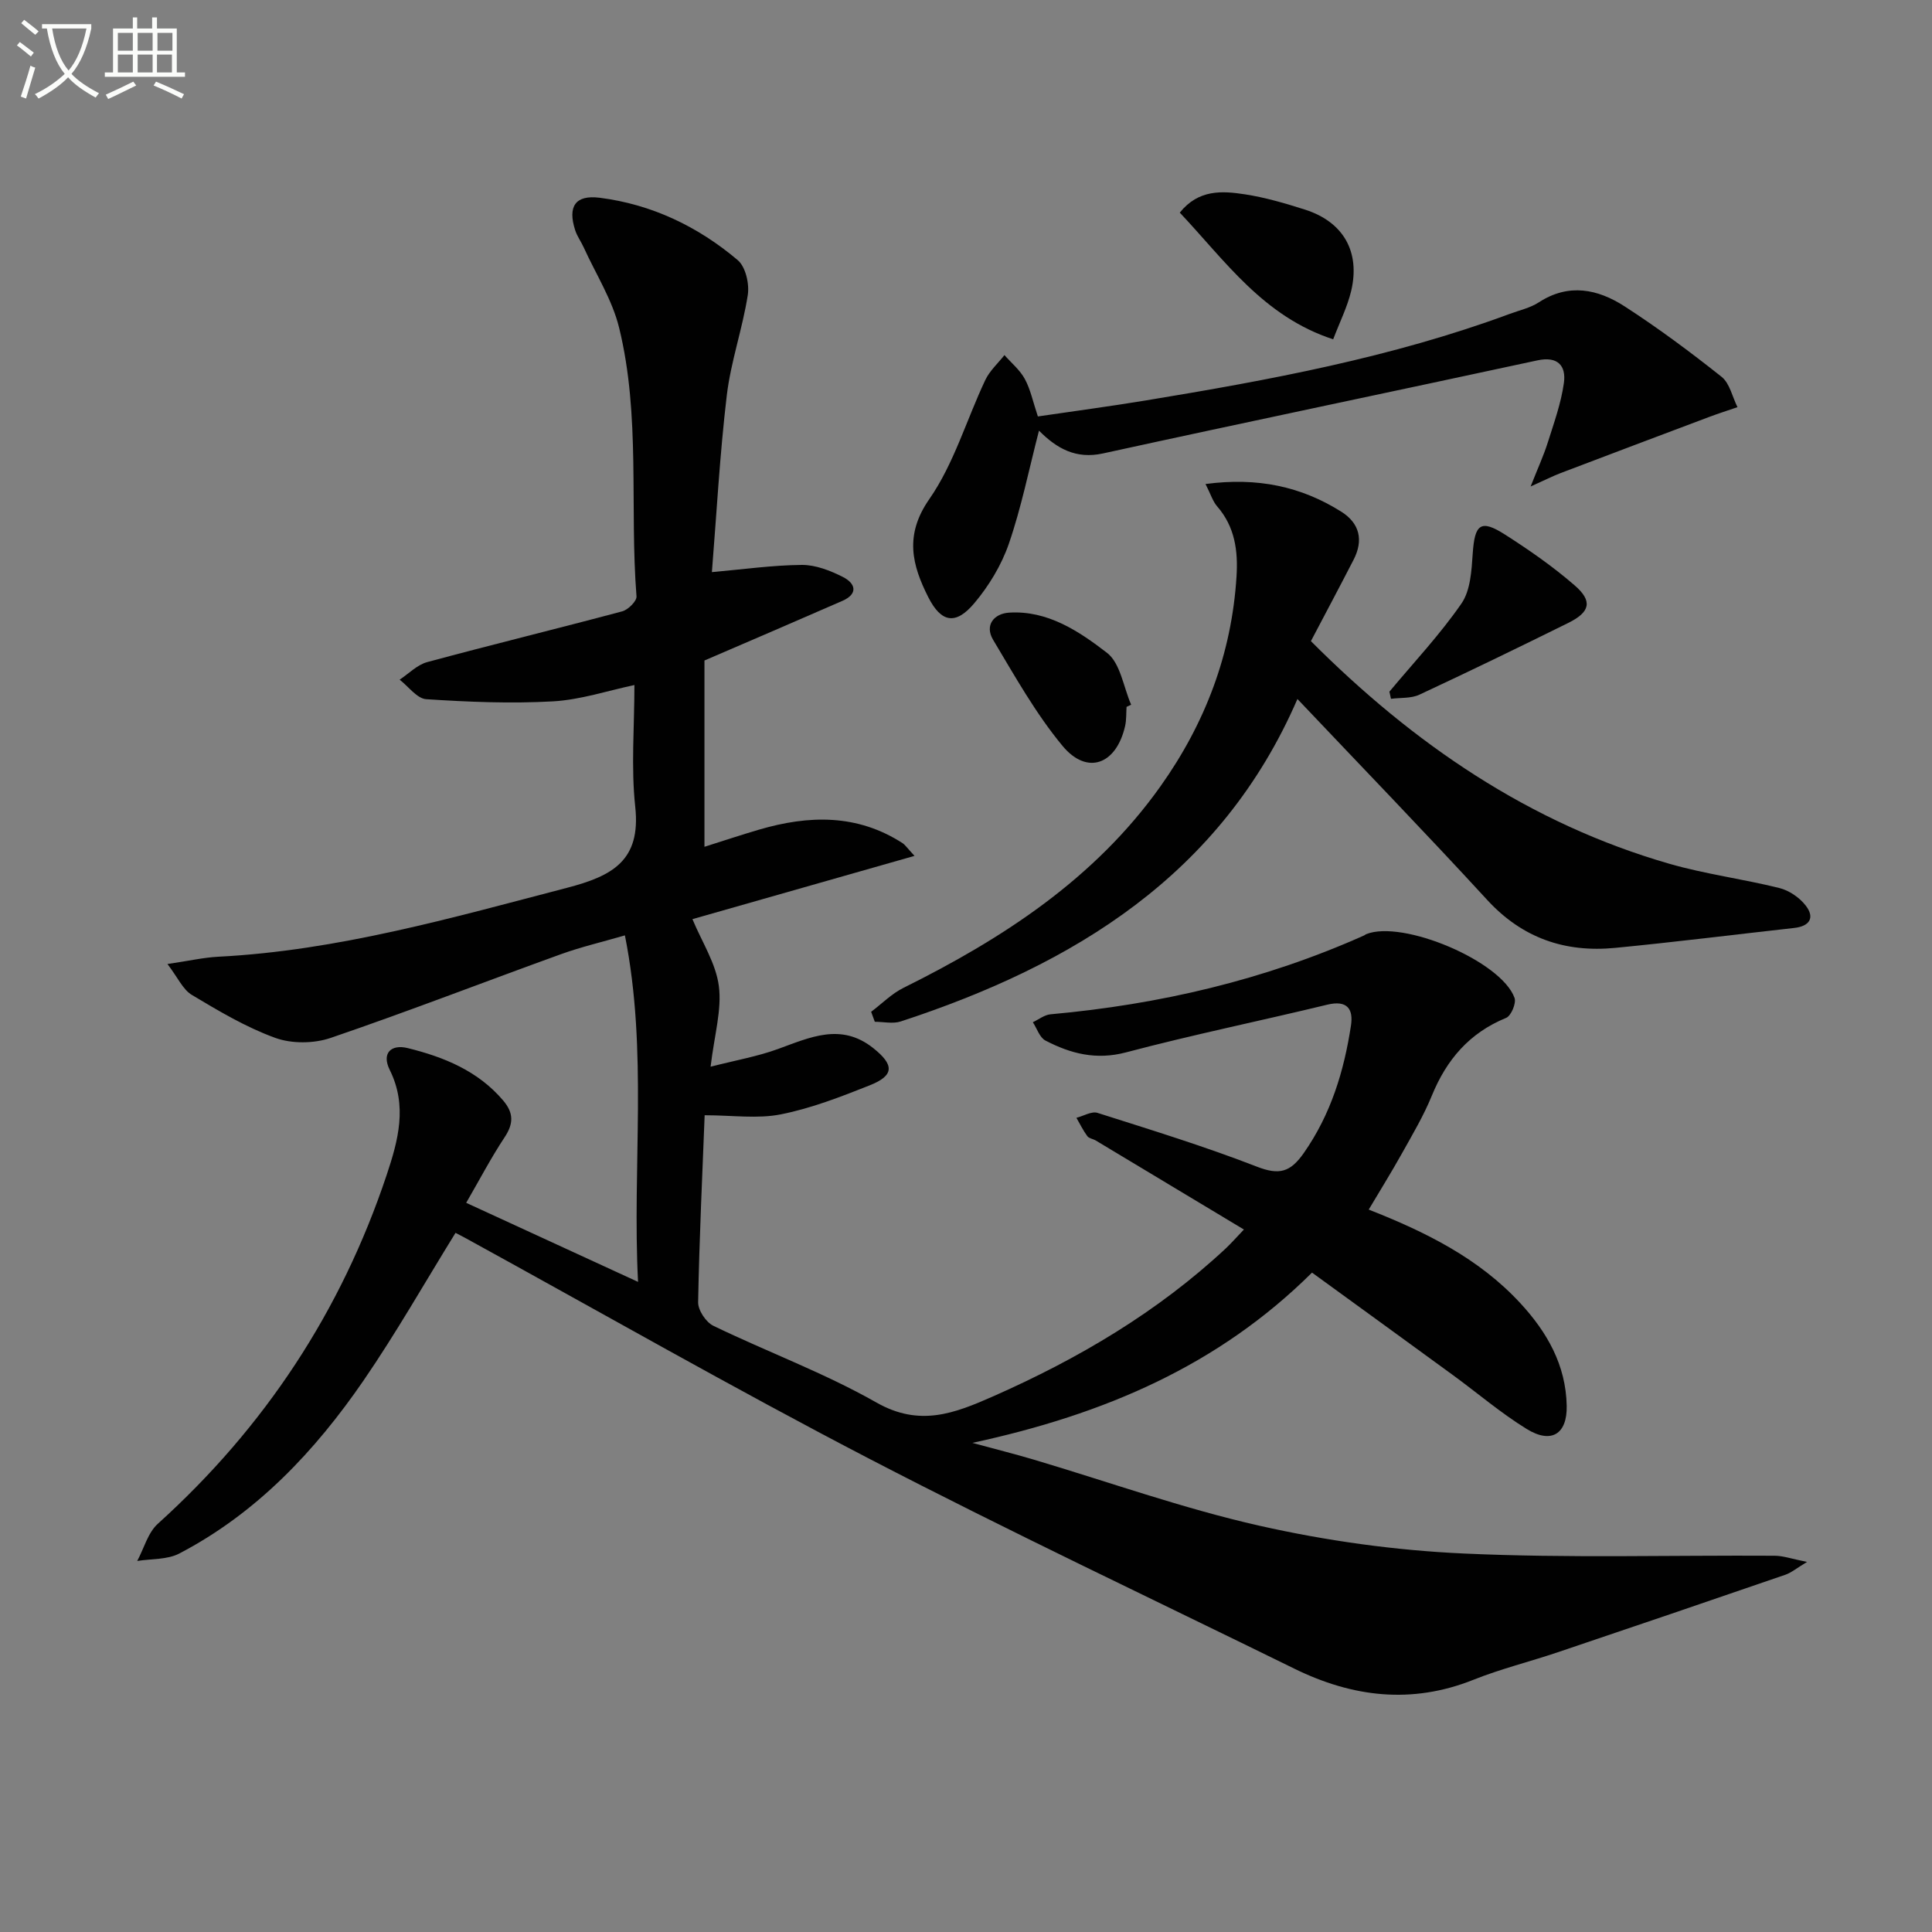 <svg enable-background="new 0 0 400 400" viewBox="0 0 400 400" xmlns="http://www.w3.org/2000/svg"><rect x="0" y="0" width="400" height="400" fill="#808080" stroke="none"/><path d="m6.4 11.7c-1-.8-1.9-1.6-2.9-2.3l.6-.7c.9.7 1.9 1.4 2.9 2.2zm-2.1 8.3c.7-2.1 1.4-4.2 2-6.4.2.1.6.3 1 .4-.7 2.3-1.3 4.4-1.9 6.4zm3-12.8c-1.1-.9-2.1-1.7-2.9-2.4l.6-.7c1 .8 2 1.5 3 2.4zm1.4-1.3v-.9h10.2v.9c-.9 4.2-2.3 7.3-4.1 9.4 1.3 1.4 3.2 2.7 5.7 4-.2.2-.4.5-.7.9-2.5-1.4-4.4-2.7-5.7-4.2-1.4 1.5-3.5 3-6.1 4.4 0 0 0 0-.1-.1-.3-.4-.5-.7-.7-.8 2.7-1.3 4.7-2.8 6.2-4.2-1.8-2.2-3-5.3-3.7-9.4zm9.2 0h-7.1c.6 3.8 1.7 6.7 3.4 8.7 1.7-2 2.9-4.8 3.7-8.7z" fill="#fbfcfa"/><path d="m31.6 3.6h.9v2.3h4.1v9.1h1.7v.9h-16.6v-.9h1.7v-9.1h4.1v-2.3h.9v2.3h3.1v-2.3zm-4 13.3.6.8c-1.9.9-3.8 1.9-5.8 2.8-.2-.3-.3-.6-.5-.9 2-.9 3.9-1.8 5.7-2.7zm-3.2-10.1v3.7h3.1v-3.7zm0 4.5v3.7h3.1v-3.7zm4.1-4.5v3.7h3.1v-3.7zm0 4.5v3.7h3.1v-3.7zm9.1 9.1c-2.1-1.1-4.1-2-5.8-2.7l.5-.8c2.2.9 4.1 1.8 5.8 2.6zm-1.9-13.6h-3.1v3.7h3.1zm-3.2 4.5v3.7h3.1v-3.7z" fill="#fbfcfa"/><g fill="#010101"><path d="m257.54 254.56c-10.51-6.32-20.59-12.38-30.67-18.43-.57-.34-1.4-.43-1.75-.9-.87-1.18-1.52-2.52-2.26-3.8 1.47-.37 3.15-1.41 4.37-1.02 11.07 3.52 22.2 6.94 33.01 11.14 4.62 1.79 6.91 1.16 9.71-2.85 5.6-8.01 8.31-16.93 9.75-26.35.53-3.46-.78-5.34-4.91-4.34-13.87 3.36-27.86 6.22-41.65 9.87-6.2 1.64-11.48.27-16.7-2.45-1.2-.63-1.75-2.5-2.6-3.79 1.22-.57 2.4-1.53 3.66-1.64 22.51-2.03 44.25-7.09 64.93-16.33.15-.07.27-.2.42-.26 7.55-3.04 28 5.58 30.72 13.2.39 1.09-.71 3.71-1.74 4.13-7.61 3.11-12.34 8.65-15.39 16.12-1.69 4.14-4.01 8.05-6.2 11.97-2.18 3.9-4.54 7.7-6.86 11.6 11.79 4.64 22.79 10.07 31.38 19.37 5.56 6.02 9.45 12.82 9.61 21.28.11 5.8-3.15 7.94-8.29 4.77-5.36-3.3-10.19-7.45-15.29-11.17-9.65-7.05-19.33-14.06-29.15-21.2-19.37 19.22-42.92 29.34-70.32 35.25 5.14 1.4 8.9 2.34 12.61 3.44 15.59 4.63 30.98 10.14 46.81 13.71 13.86 3.13 28.16 5.12 42.35 5.76 21.41.98 42.9.33 64.35.46 1.78.01 3.56.66 6.69 1.28-2.17 1.3-3.24 2.22-4.48 2.65-15.69 5.4-31.4 10.75-47.12 16.05-5.81 1.96-11.79 3.43-17.47 5.7-12.8 5.11-25.06 3.6-37.08-2.3-29.39-14.43-59.01-28.41-88.06-43.49-28.17-14.63-55.74-30.41-83.58-45.68-.71-.39-1.44-.75-2.03-1.06-6.38 10.32-12.27 20.7-19 30.51-10.08 14.68-22.16 27.51-38.19 35.88-2.49 1.3-5.79 1.07-8.71 1.54 1.4-2.6 2.21-5.85 4.28-7.71 22.1-19.97 37.94-43.97 47.37-72.22 2.39-7.18 4.33-14.29.63-21.74-1.74-3.51.33-5.36 3.74-4.51 7.48 1.85 14.53 4.7 19.75 10.85 2.18 2.57 2.17 4.78.3 7.6-2.82 4.26-5.2 8.82-7.96 13.58 11.84 5.45 23.22 10.68 35.58 16.37-1.23-24.09 2.08-47.63-2.72-71.74-4.77 1.39-9.07 2.39-13.2 3.88-15.92 5.75-31.7 11.88-47.72 17.35-3.48 1.19-8.08 1.23-11.5-.02-6.04-2.19-11.7-5.57-17.25-8.89-1.85-1.11-2.89-3.58-5.04-6.39 4.44-.65 7.47-1.35 10.52-1.51 24.76-1.27 48.37-8.06 72.17-14.26 9.38-2.44 15.37-5.6 14.16-16.78-.89-8.21-.17-16.6-.17-25.21-5.43 1.14-11.11 3.05-16.88 3.38-8.72.49-17.51.12-26.23-.45-1.91-.13-3.67-2.63-5.5-4.04 1.89-1.25 3.63-3.08 5.71-3.64 13.43-3.63 26.95-6.92 40.38-10.51 1.22-.33 3.03-2.12 2.95-3.1-1.45-18.54.88-37.37-3.6-55.62-1.42-5.79-4.82-11.11-7.33-16.63-.55-1.21-1.37-2.32-1.77-3.57-1.57-4.88.01-7.34 5.05-6.71 10.79 1.36 20.37 5.95 28.61 12.92 1.63 1.38 2.44 4.91 2.08 7.22-1.09 7-3.52 13.8-4.35 20.81-1.46 12.31-2.12 24.71-3.08 36.56 6.56-.58 12.59-1.44 18.62-1.49 2.84-.02 5.88 1.17 8.49 2.49 2.61 1.31 3.27 3.49-.13 4.97-9.09 3.98-18.22 7.89-28.52 12.33v38.57c3.59-1.13 7.44-2.42 11.33-3.56 10.26-3 20.28-3.27 29.69 2.81.51.33.87.9 2.47 2.63-16.16 4.6-31.41 8.95-45.98 13.1 1.98 4.75 4.86 9.15 5.47 13.85.64 4.9-.92 10.09-1.71 16.7 5.28-1.35 9.73-2.13 13.91-3.65 6.63-2.4 13.06-5.51 19.73-.23 4.42 3.5 4.42 5.7-.68 7.73-5.99 2.38-12.1 4.76-18.39 6.01-4.85.97-10.04.19-15.8.19-.46 11.93-1.1 25.31-1.35 38.71-.03 1.65 1.62 4.14 3.15 4.88 11.2 5.42 22.99 9.76 33.77 15.89 8.94 5.08 16.13 2.26 24.18-1.29 17.65-7.8 34.04-17.45 48.2-30.67 1.07-1.02 2.03-2.11 3.7-3.86z"/><path d="m249.59 100.21c10.78-1.43 19.81.51 28.11 5.73 3.82 2.41 4.62 5.92 2.55 9.94-2.86 5.56-5.8 11.08-8.84 16.86 21.18 21.23 45.2 37.72 74.2 46.09 7.46 2.15 15.25 3.15 22.8 5.03 2.01.5 4.15 1.96 5.43 3.61 1.95 2.5.86 4.29-2.35 4.65-12.37 1.38-24.72 2.93-37.11 4.13-10.35 1-19.19-2.01-26.47-9.93-12.82-13.95-26-27.57-39.29-41.6-15.78 36.41-46.23 55-82.13 66.76-1.62.53-3.58.07-5.37.07-.25-.69-.51-1.38-.76-2.07 2.22-1.67 4.24-3.74 6.68-4.95 20.64-10.25 39.63-22.6 53.23-41.74 9.24-13 14.75-27.44 15.74-43.47.33-5.31-.34-10.26-4.01-14.48-.92-1.06-1.34-2.54-2.41-4.63z"/><path d="m316.9 100.72c1.56-3.96 2.71-6.44 3.53-9.04 1.29-4.09 2.78-8.2 3.36-12.41.48-3.5-1.23-5.58-5.48-4.66-29.97 6.47-60 12.72-89.95 19.27-5.58 1.22-9.54-.99-13.25-4.72-2.11 8.17-3.67 15.97-6.24 23.42-1.53 4.43-4.14 8.74-7.17 12.33-3.82 4.52-6.82 4.04-9.51-1.27-3.35-6.63-4.99-12.83.21-20.3 5.11-7.34 7.7-16.43 11.6-24.67.91-1.91 2.62-3.45 3.96-5.15 1.44 1.63 3.21 3.08 4.22 4.95 1.17 2.14 1.66 4.65 2.7 7.75 7.35-1.08 14.86-2.08 22.33-3.31 25.54-4.21 50.98-8.9 75.38-17.93 2.02-.75 4.23-1.23 6-2.38 6.19-4.03 12.23-2.75 17.77.83 6.94 4.49 13.6 9.44 20.07 14.58 1.7 1.35 2.23 4.16 3.3 6.29-1.96.67-3.94 1.3-5.88 2.03-10.24 3.85-20.48 7.71-30.7 11.6-1.61.61-3.17 1.41-6.25 2.79z"/><path d="m276.02 70.25c-14.46-4.72-22.33-16.23-31.76-26.23 3.89-4.84 8.77-4.51 13.47-3.79 4.22.65 8.38 1.87 12.46 3.17 7.92 2.53 11.47 8.69 9.56 16.82-.79 3.32-2.37 6.45-3.73 10.03z"/><path d="m287.66 143.2c5.04-6.04 10.47-11.81 14.92-18.25 1.87-2.71 2.09-6.81 2.33-10.33.41-6.12 1.64-7.17 6.69-3.94 5.01 3.2 9.94 6.63 14.42 10.52 3.77 3.26 3.21 5.53-1.33 7.77-10.23 5.06-20.49 10.04-30.83 14.86-1.72.8-3.9.59-5.87.85-.11-.5-.22-.99-.33-1.48z"/><path d="m233.24 146.35c-.09 1.32-.01 2.69-.3 3.97-1.82 7.99-7.87 10.25-12.97 4.09-5.54-6.69-9.87-14.44-14.36-21.95-1.8-3.02.18-5.42 3.31-5.62 7.98-.5 14.47 3.85 20.27 8.32 2.78 2.14 3.4 7.07 5 10.74-.32.16-.63.31-.95.45z"/></g></svg>
